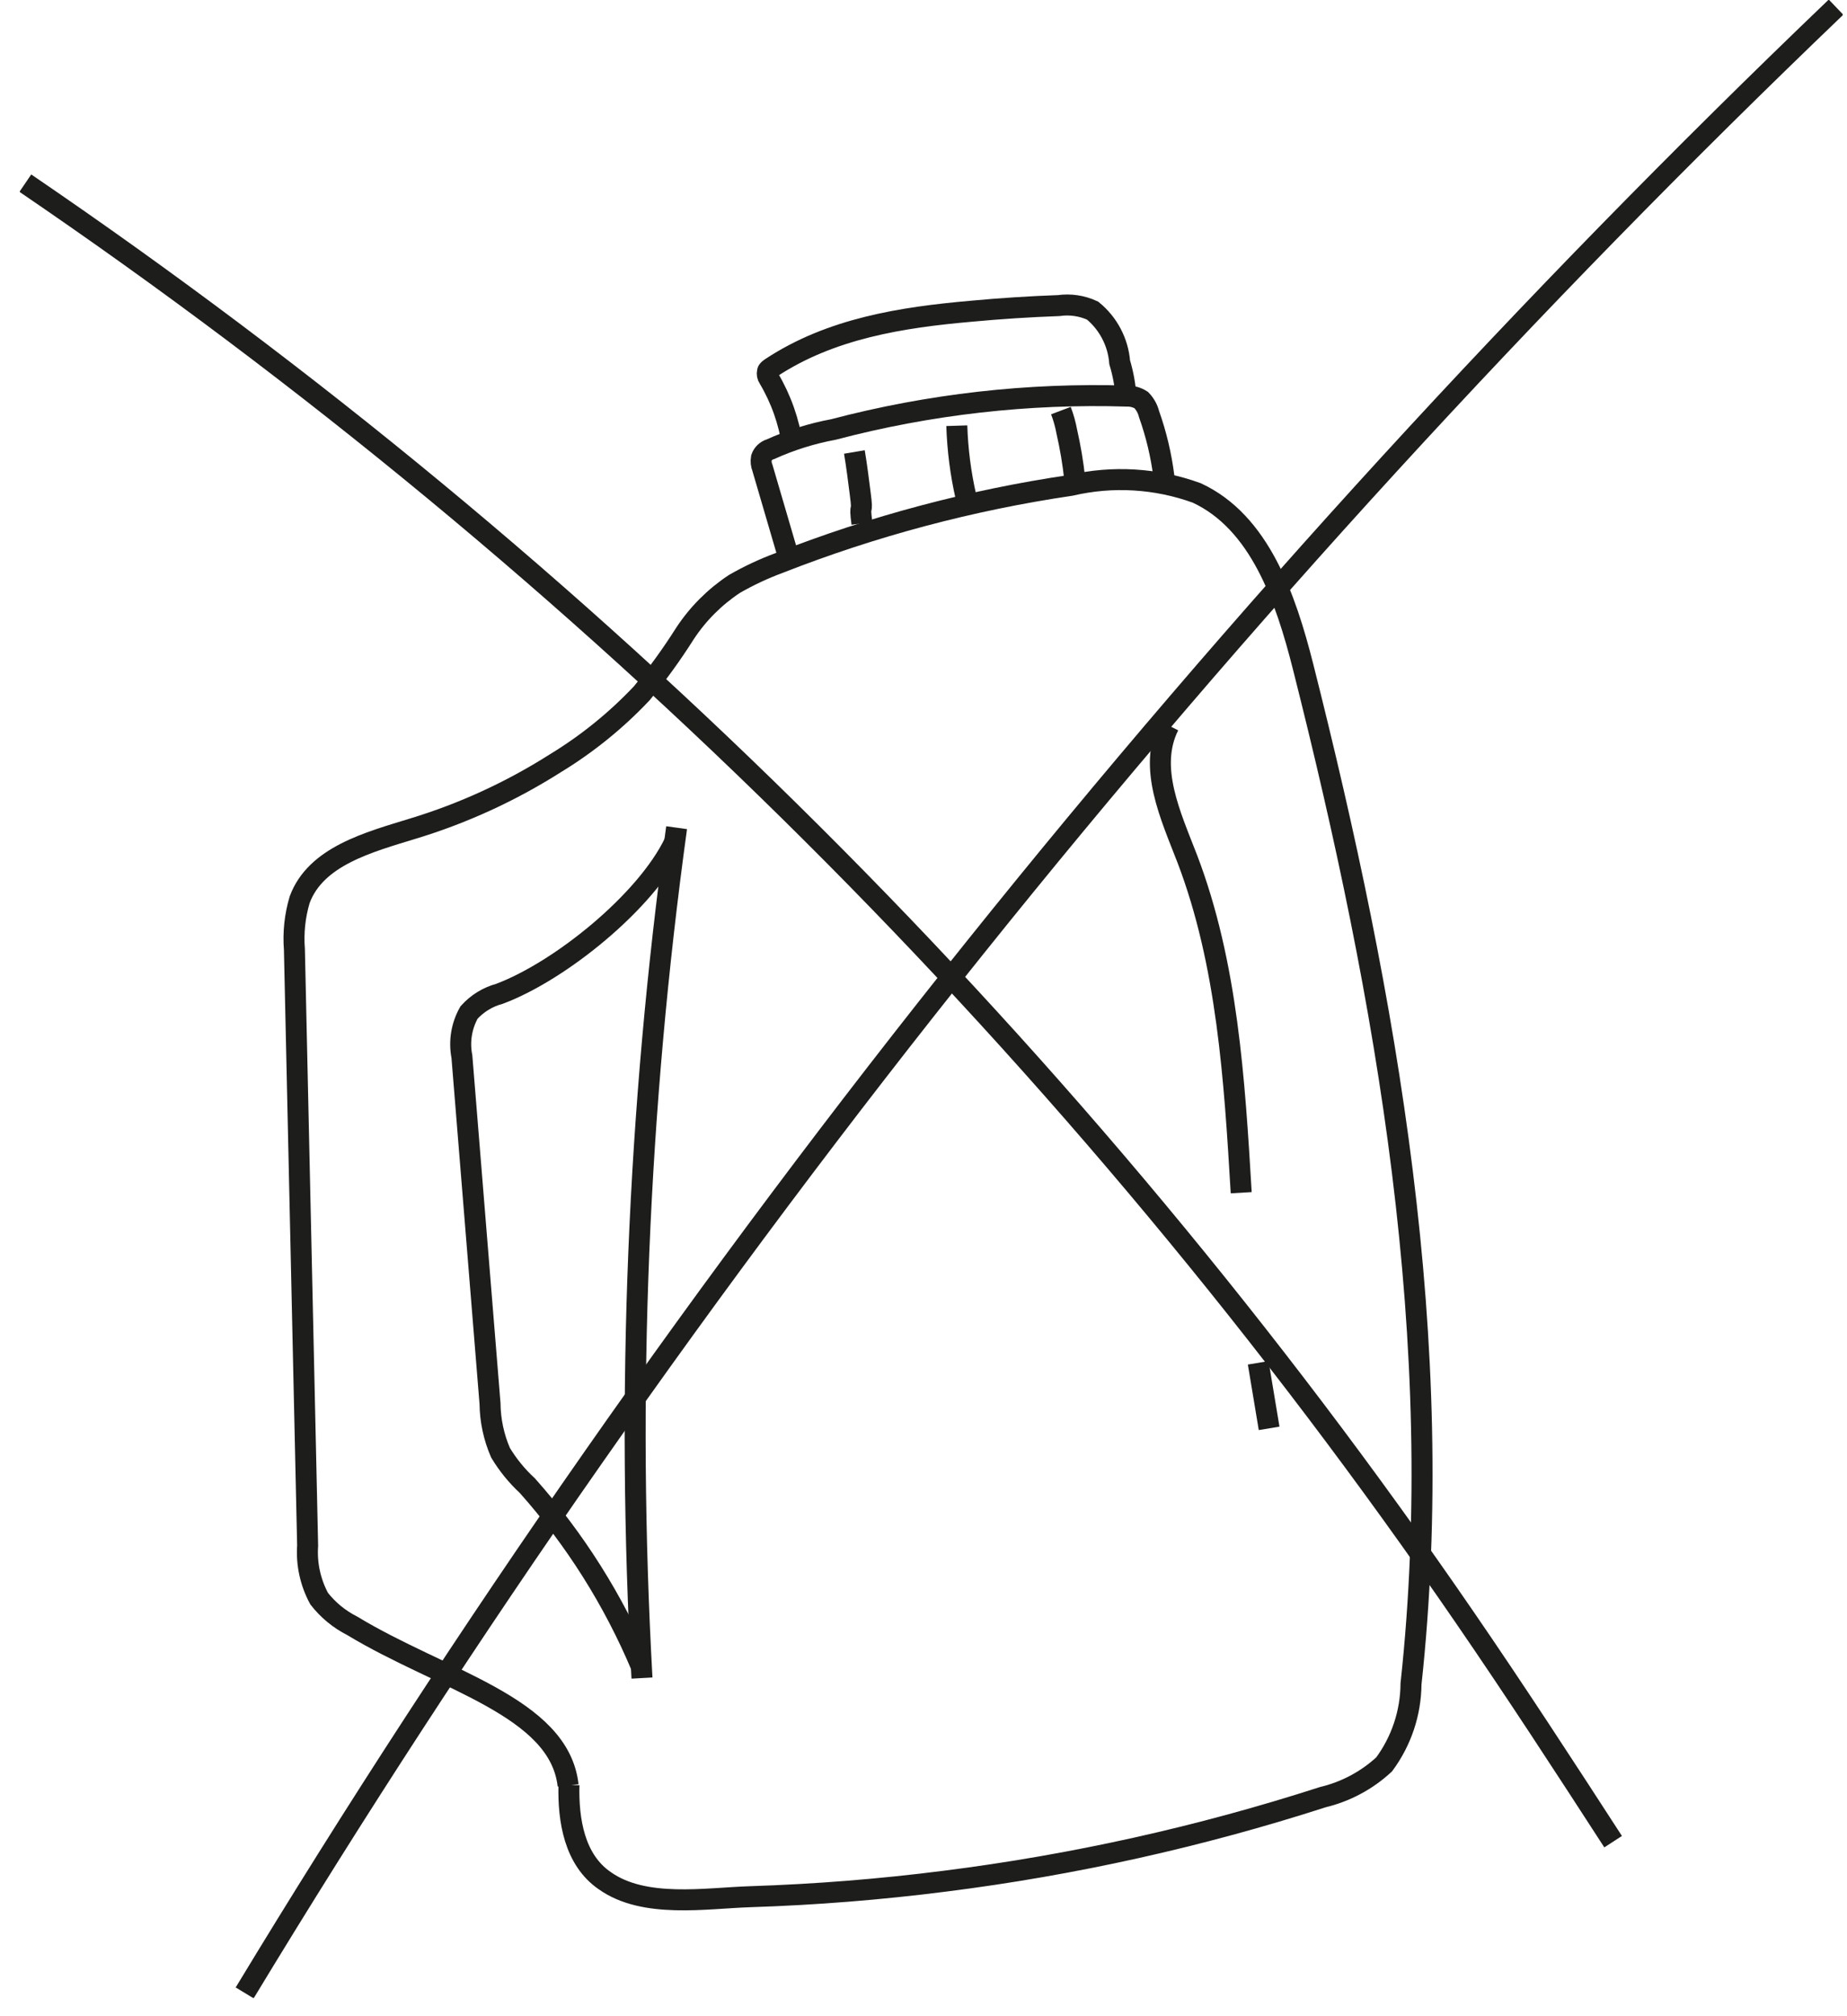 <svg width="88" height="96" viewBox="0 0 88 96" fill="none" xmlns="http://www.w3.org/2000/svg">
<g clip-path="url(#clip0_203_1079)">
<path d="M27.067 85.01C26.647 81.25 21.067 80.01 16.777 77.41C16.165 77.1 15.629 76.66 15.207 76.12C14.787 75.346 14.596 74.469 14.657 73.59L14.027 45.21C13.964 44.411 14.049 43.608 14.277 42.84C15.047 40.76 17.577 40.1 19.687 39.45C22.07 38.727 24.344 37.684 26.447 36.35C27.967 35.427 29.356 34.304 30.577 33.01C31.321 32.103 32.009 31.151 32.637 30.16C33.255 29.221 34.058 28.419 34.997 27.8C35.681 27.408 36.397 27.073 37.137 26.8C41.609 25.048 46.265 23.81 51.017 23.11C53.009 22.647 55.093 22.772 57.017 23.47C60.017 24.86 61.257 28.47 62.087 31.75C66.087 47.57 68.987 63.95 67.227 80.18C67.216 81.56 66.768 82.901 65.947 84.01C65.123 84.772 64.118 85.309 63.027 85.57C57.164 87.46 51.138 88.799 45.027 89.57C41.947 89.963 38.853 90.21 35.747 90.31C33.607 90.38 30.697 90.88 28.817 89.55C27.357 88.55 27.067 86.65 27.107 84.99" stroke="#1D1D1B"/>
<path d="M32.137 40.11C30.797 42.91 26.707 46.23 23.797 47.32C23.238 47.471 22.734 47.78 22.347 48.21C21.987 48.847 21.866 49.592 22.007 50.31L23.347 66.83C23.356 67.635 23.526 68.431 23.847 69.17C24.197 69.751 24.628 70.28 25.127 70.74C27.399 73.291 29.233 76.2 30.557 79.35" stroke="#1D1D1B"/>
<path d="M55.687 34.55C54.687 36.55 55.777 38.84 56.567 40.89C58.477 45.89 58.817 51.41 59.137 56.79" stroke="#1D1D1B"/>
<path d="M59.947 64.89L60.467 68.01" stroke="#1D1D1B"/>
<path d="M32.237 39.41C30.388 52.822 29.835 66.382 30.587 79.9" stroke="#1D1D1B"/>
<path d="M37.537 26.41L36.327 22.28C36.265 22.128 36.248 21.962 36.277 21.8C36.31 21.702 36.367 21.614 36.442 21.543C36.517 21.472 36.608 21.419 36.707 21.39C37.665 20.958 38.673 20.642 39.707 20.45C44.272 19.248 48.988 18.713 53.707 18.86C53.944 18.856 54.177 18.922 54.377 19.05C54.556 19.237 54.684 19.468 54.747 19.72C55.092 20.691 55.33 21.697 55.457 22.72" stroke="#1D1D1B"/>
<path d="M37.757 21.2C37.593 20.073 37.209 18.989 36.627 18.01C36.595 17.966 36.573 17.915 36.563 17.861C36.553 17.808 36.554 17.753 36.567 17.7C36.567 17.62 36.667 17.57 36.727 17.52C39.587 15.63 42.977 15.11 46.267 14.82C47.657 14.69 49.057 14.6 50.447 14.55C50.995 14.473 51.554 14.556 52.057 14.79C52.426 15.092 52.731 15.465 52.953 15.888C53.175 16.311 53.309 16.774 53.347 17.25C53.506 17.777 53.607 18.321 53.647 18.87" stroke="#1D1D1B"/>
<path d="M40.707 21.52C40.817 22.17 40.897 22.82 40.987 23.52C41.137 24.65 40.917 23.8 41.067 24.92" stroke="#1D1D1B"/>
<path d="M45.587 20.27C45.623 21.418 45.77 22.56 46.027 23.68" stroke="#1D1D1B"/>
<path d="M50.547 19.55C50.67 19.874 50.764 20.209 50.827 20.55C50.998 21.299 51.125 22.056 51.207 22.82" stroke="#1D1D1B"/>
<path d="M1.207 8.72C28.107 27.029 51.363 50.187 69.787 77.01C72.207 80.53 74.537 84.11 76.857 87.69" stroke="#1D1D1B"/>
<path d="M11.657 94.89C32.673 60.184 58.165 28.394 87.477 0.34" stroke="#1D1D1B"/>
</g>
<defs>
<clipPath id="clip0_203_1079">
<rect width="86.85" height="95.13" fill="white" transform="translate(0.947)"/>
</clipPath>
</defs>
</svg>
